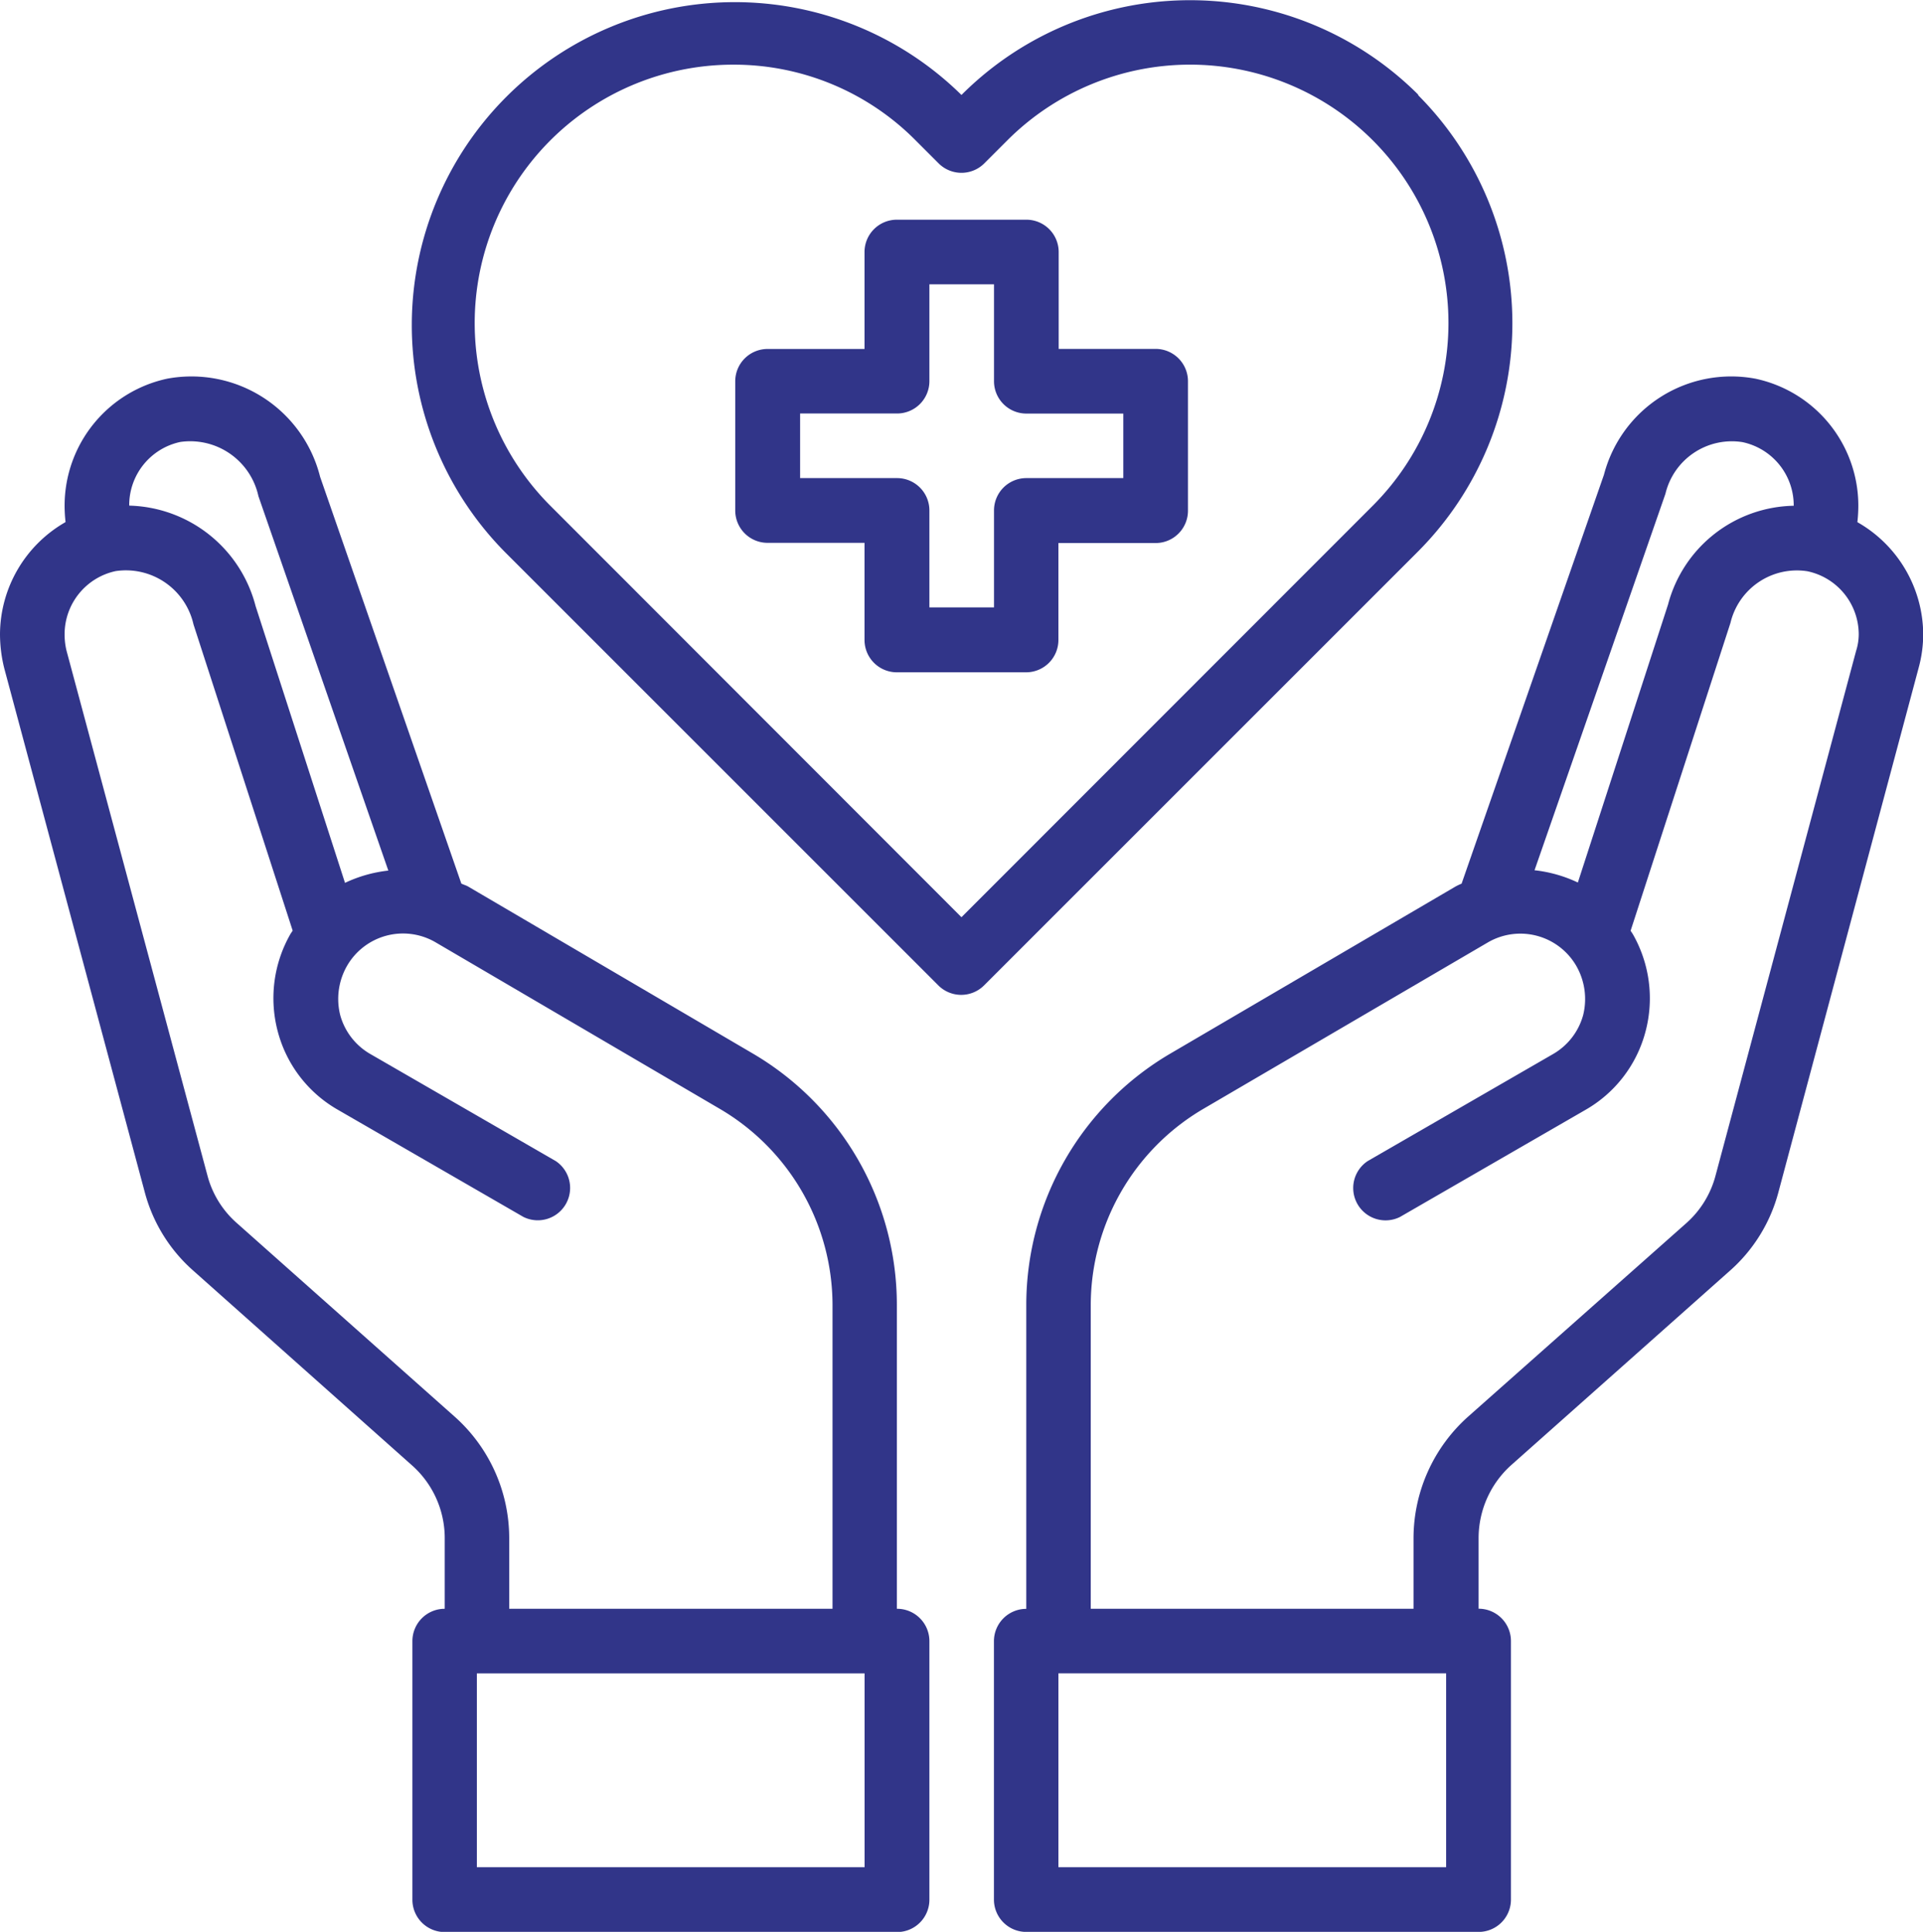 <svg xmlns="http://www.w3.org/2000/svg" width="28.365" height="28.499" viewBox="0 0 28.365 28.499">
  <g id="healthcare-covid19-coronavirus-hand-hearth" transform="translate(-2.24 -2.199)">
    <path id="Path_18949" data-name="Path 18949" d="M31.2,10.906h-1.43V9.477A.477.477,0,0,0,29.289,9H27.383a.477.477,0,0,0-.477.477v1.43h-1.43a.477.477,0,0,0-.477.477v1.906a.477.477,0,0,0,.477.477h1.43V15.2a.477.477,0,0,0,.477.477h1.906a.477.477,0,0,0,.477-.477v-1.43H31.2a.477.477,0,0,0,.477-.477V11.383A.477.477,0,0,0,31.2,10.906Zm-.477,1.906h-1.43a.477.477,0,0,0-.477.477v1.43h-.953v-1.43a.477.477,0,0,0-.477-.477h-1.43v-.953h1.43a.477.477,0,0,0,.477-.477V9.953h.953v1.43a.477.477,0,0,0,.477.477h1.43Z" transform="translate(-11.914 -3.56)" fill="#313589"/>
    <path id="Path_18950" data-name="Path 18950" d="M45.738,16a2.182,2.182,0,0,0,.014-.253,1.916,1.916,0,0,0-1.515-1.863A1.94,1.94,0,0,0,42,15.3l-2.1,6.033a.777.777,0,0,0-.091.043L35.6,23.842a4.3,4.3,0,0,0-2.121,3.7v4.489a.477.477,0,0,0-.477.477v3.812a.477.477,0,0,0,.477.477h6.672a.477.477,0,0,0,.477-.477V32.506a.477.477,0,0,0-.477-.477V30.981a1.448,1.448,0,0,1,.477-1.067l3.222-2.864a2.35,2.35,0,0,0,.724-1.168l2.068-7.734a1.885,1.885,0,0,0,.067-.5A1.915,1.915,0,0,0,45.738,16Zm-2.831-.419a1.007,1.007,0,0,1,1.134-.762.953.953,0,0,1,.758.929v.01a1.954,1.954,0,0,0-1.854,1.458l-1.33,4.1a2,2,0,0,0-.639-.181ZM39.672,35.842H33.953V32.982h5.719ZM45.719,17.9l-2.073,7.739a1.421,1.421,0,0,1-.429.7L39.991,29.2a2.409,2.409,0,0,0-.8,1.782v1.048H34.43V27.54a3.361,3.361,0,0,1,1.649-2.878L40.287,22.2a.953.953,0,0,1,1.306.348.982.982,0,0,1,.1.724.953.953,0,0,1-.448.577l-2.731,1.577a.477.477,0,0,0,.477.824l2.731-1.577a1.881,1.881,0,0,0,.891-1.158,1.91,1.91,0,0,0-.191-1.444l-.029-.043,1.473-4.542a1.007,1.007,0,0,1,1.134-.762.953.953,0,0,1,.758.929A.821.821,0,0,1,45.719,17.9Z" transform="translate(-16.101 -6.098)" fill="#313589"/>
    <path id="Path_18951" data-name="Path 18951" d="M15.469,32.031V27.542a4.3,4.3,0,0,0-2.121-3.7L9.136,21.371c-.029-.014-.062-.024-.091-.038l-2.083-6a1.957,1.957,0,0,0-2.254-1.449,1.916,1.916,0,0,0-1.515,1.863A2.182,2.182,0,0,0,3.207,16a1.915,1.915,0,0,0-.967,1.654,2.107,2.107,0,0,0,.062.5l2.073,7.73A2.343,2.343,0,0,0,5.1,27.051l3.217,2.864A1.435,1.435,0,0,1,8.8,30.983v1.048a.477.477,0,0,0-.477.477V36.32A.477.477,0,0,0,8.8,36.8h6.672a.477.477,0,0,0,.477-.477V32.508A.477.477,0,0,0,15.469,32.031ZM4.146,15.747a.953.953,0,0,1,.753-.929,1.03,1.03,0,0,1,1.153.8l1.916,5.523a2,2,0,0,0-.639.181L6.01,17.239a1.977,1.977,0,0,0-1.863-1.482ZM8.95,29.2,5.728,26.336a1.413,1.413,0,0,1-.429-.7L3.222,17.9a1.011,1.011,0,0,1-.029-.248.953.953,0,0,1,.753-.929,1.022,1.022,0,0,1,1.148.786l1.463,4.518-.029.043a1.91,1.91,0,0,0-.191,1.444,1.881,1.881,0,0,0,.891,1.158L9.96,26.25a.477.477,0,0,0,.477-.824L7.706,23.849a.953.953,0,0,1-.448-.577.982.982,0,0,1,.1-.724.953.953,0,0,1,1.3-.353l4.213,2.469a3.361,3.361,0,0,1,1.649,2.878v4.489H9.751V30.983A2.4,2.4,0,0,0,8.95,29.2Zm6.043,6.643H9.274V32.984h5.719Z" transform="translate(0 -6.099)" fill="#313589"/>
    <path id="Path_18952" data-name="Path 18952" d="M29.807,3.6a4.763,4.763,0,0,0-6.742,0h0a4.765,4.765,0,0,0-6.741,6.736l6.4,6.4a.477.477,0,0,0,.674,0l6.4-6.4a4.768,4.768,0,0,0,0-6.736Zm-6.742,12.13L17,9.659a3.812,3.812,0,0,1,2.7-6.506A3.772,3.772,0,0,1,22.39,4.271l.338.338a.477.477,0,0,0,.674,0l.339-.339a3.811,3.811,0,0,1,5.392,5.388Z" transform="translate(-6.643)" fill="#313589"/>
  </g>
</svg>

